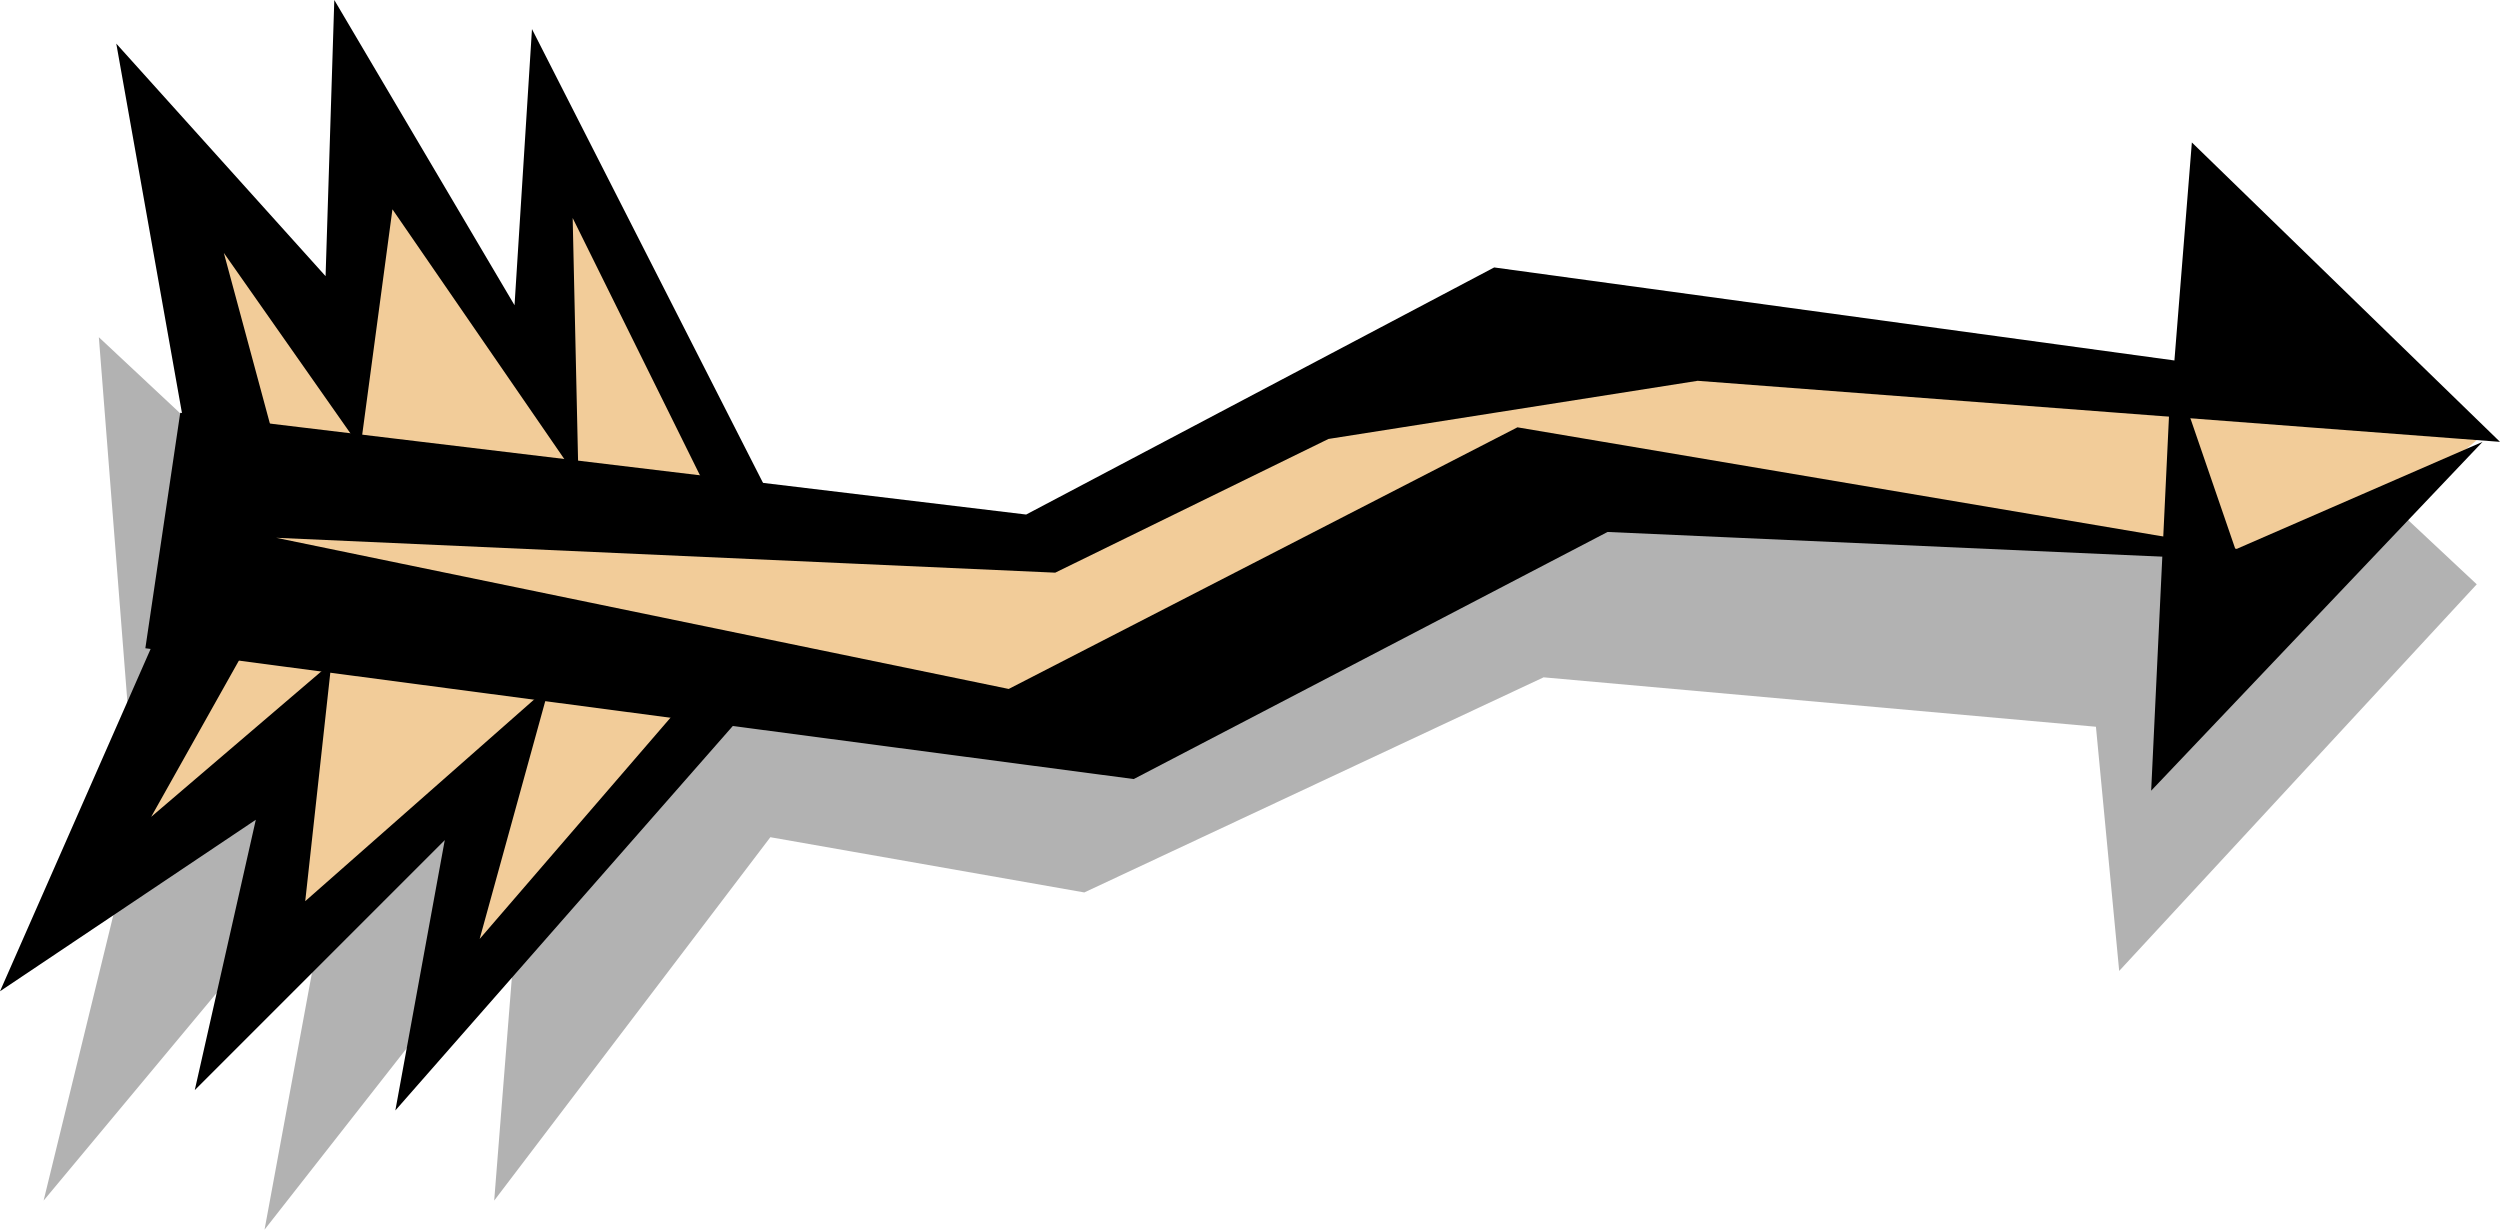 <svg xmlns="http://www.w3.org/2000/svg" width="860" height="423" version="1.2"><g fill="none" fill-rule="evenodd" stroke-linecap="square" stroke-linejoin="bevel" font-family="'Sans Serif'" font-size="12.5" font-weight="400"><path fill="#b2b2b2" d="m34 116 62 58 226 32 187-79 296 30 47 44-123 133-8-84-190-17-158 74-108-19-95 125 8-101-87 111 24-130L15 413l32-131-13-166"/><path fill="#f2cc99" d="m56 60 28 120-59 119 74-40-15 79 80-71-10 83 87-109 143 10 158-81 261 23 53-45-90-19-251-21-161 80-95-14-70-125-4 79-61-87-9 83-59-64"/><path fill="#000" d="M860 152 754 49l-6 75-234-32-161 85-291-35-12 81 340 45 163-85 247 11-278-47-175 90-252-52 268 12 94-46 127-20 276 21"/><path fill="#000" d="M854 152 740 272l7-147 22 64 85-37m-790-2L40 15l72 80 3-95 62 105 6-95 84 165-23-5-47-95 2 90-64-93-11 82-47-67 17 63H64m-9 66L0 341l88-59-21 93 86-86-17 93 122-139h-24l-69 80 24-87-84 74 9-82-62 53 32-57-29-8"/></g></svg>
